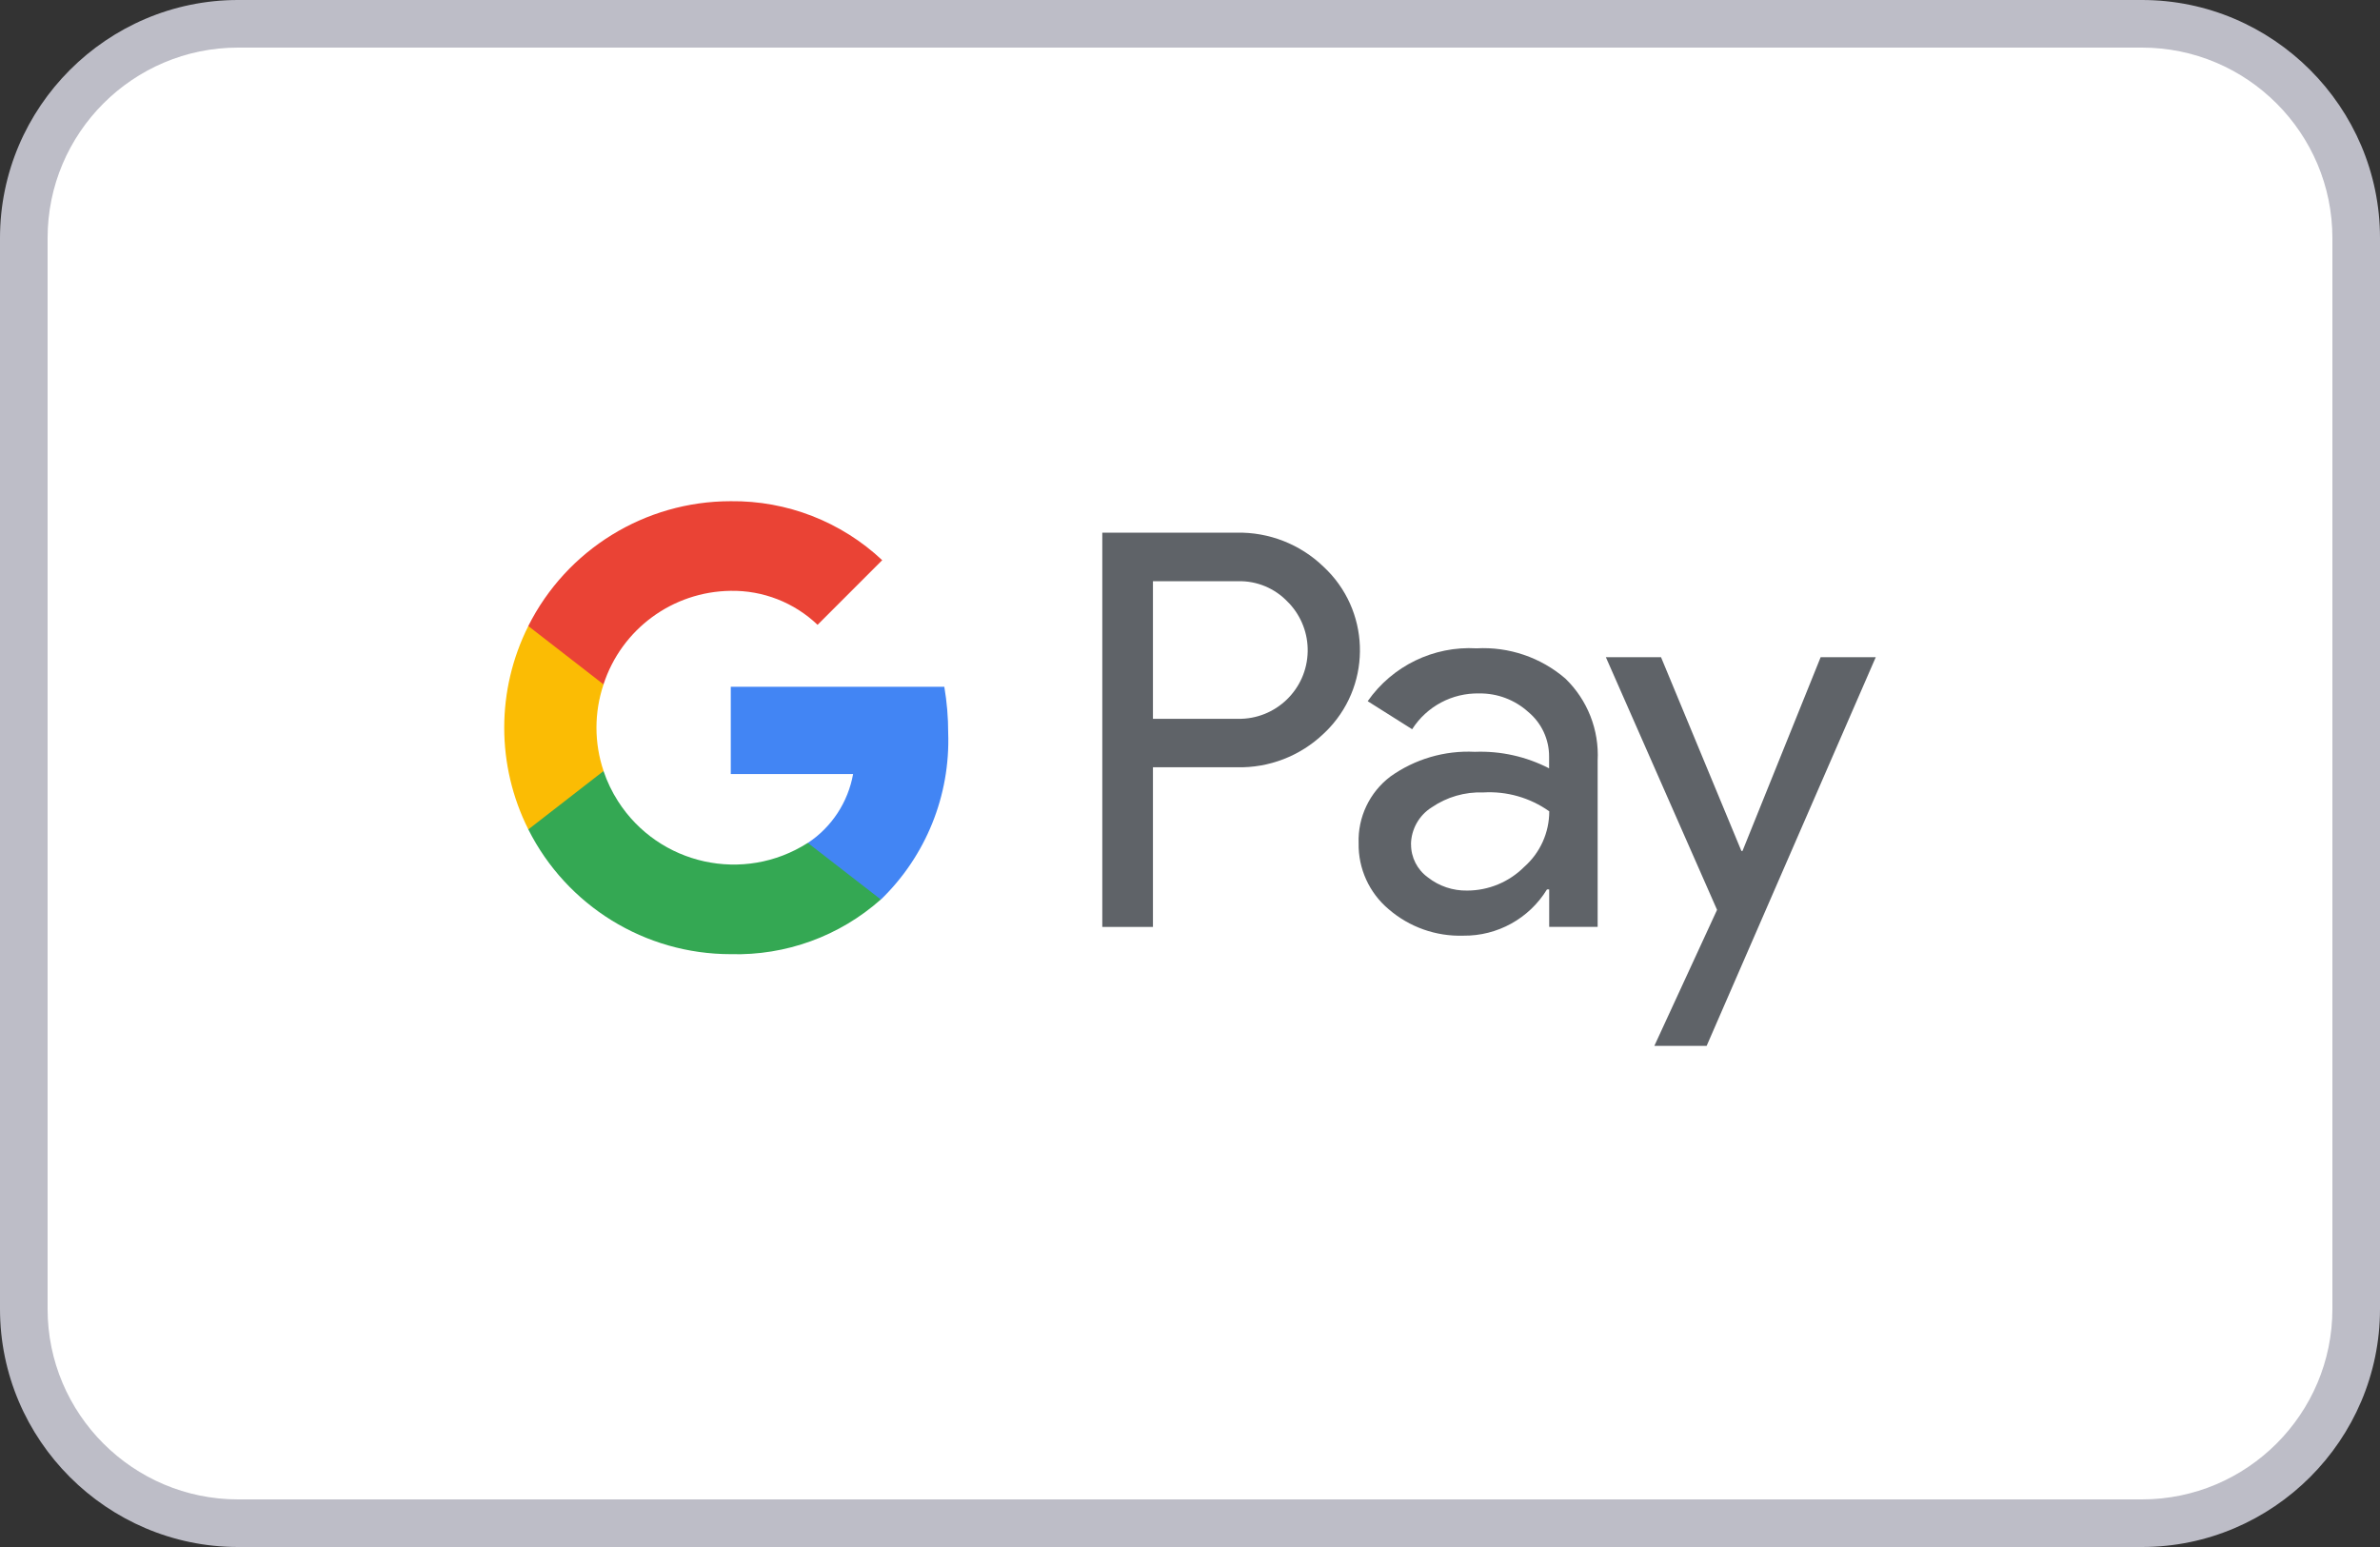 <?xml version="1.0" encoding="utf-8"?>
<!-- Generator: Adobe Illustrator 25.0.0, SVG Export Plug-In . SVG Version: 6.00 Build 0)  -->
<svg version="1.1" id="Layer_1" xmlns="http://www.w3.org/2000/svg" xmlns:xlink="http://www.w3.org/1999/xlink" x="0px" y="0px"
	 width="100px" height="65px" viewBox="0 0 100 65" enable-background="new 0 0 100 65" xml:space="preserve">
<rect x="0" y="0" width="100" height="65" fill="#333333" stroke="none"/>
<g>
	<path fill="#FFFFFF" d="M10,64c-4.962,0-9-4.037-9-9V10c0-4.962,4.038-9,9-9h80c4.963,0,9,4.038,9,9v45c0,4.963-4.037,9-9,9H10z"/>
	<g>
		<path fill="#BDBDC7" d="M90,2c4.411,0,8,3.589,8,8v45c0,4.411-3.589,8-8,8H10c-4.411,0-8-3.589-8-8V10c0-4.411,3.589-8,8-8H90
			 M90,0H10C4.5,0,0,4.5,0,10v45c0,5.5,4.5,10,10,10h80c5.5,0,10-4.5,10-10V10C100,4.5,95.5,0,90,0L90,0z"/>
	</g>
</g>
<g id="Gruppe_2446_3_" transform="translate(-1042.026 -436.806)">
	<g id="Gruppe_2445_5_" transform="translate(1065.026 460.806)">
		<path id="Pfad_3270_5_" fill="#5F6368" d="M25.443,8.238v6.708h-2.128V-1.619h5.644c1.361-0.029,2.677,0.488,3.655,1.434
			c1.936,1.801,2.045,4.831,0.244,6.768c-0.078,0.084-0.16,0.166-0.244,0.244c-0.981,0.939-2.297,1.447-3.655,1.411h-3.516V8.238z
			 M25.443,0.42v5.783h3.568c1.592,0.029,2.906-1.238,2.934-2.83c0.014-0.747-0.263-1.47-0.772-2.017l-0.056-0.056
			c-0.544-0.582-1.311-0.902-2.107-0.879h-3.567V0.42z"/>
		<path id="Pfad_3271_5_" fill="#5F6368" d="M39.041,3.241c1.358-0.074,2.692,0.379,3.724,1.264c0.935,0.9,1.432,2.162,1.363,3.458
			v6.981h-2.036v-1.573h-0.093c-0.748,1.222-2.083,1.96-3.516,1.943c-1.147,0.036-2.266-0.36-3.134-1.11
			c-0.818-0.687-1.283-1.707-1.264-2.775c-0.037-1.093,0.459-2.136,1.33-2.798c1.032-0.738,2.283-1.105,3.551-1.042
			c1.083-0.042,2.158,0.197,3.122,0.694V7.795c0.005-0.728-0.318-1.42-0.879-1.884c-0.563-0.508-1.297-0.785-2.054-0.775
			C38.016,5.11,36.947,5.68,36.334,6.64l-1.868-1.178C35.502,3.978,37.234,3.137,39.041,3.241z M36.288,11.476
			c-0.003,0.549,0.26,1.066,0.706,1.388c0.47,0.37,1.054,0.566,1.653,0.555c0.898-0.001,1.759-0.359,2.394-0.994
			c0.671-0.591,1.055-1.442,1.054-2.336c-0.808-0.573-1.787-0.853-2.776-0.793c-0.769-0.028-1.527,0.191-2.162,0.626
			c-0.536,0.336-0.864,0.922-0.872,1.554H36.288z"/>
		<path id="Pfad_3272_5_" fill="#5F6368" d="M55.814,3.612l-7.106,16.331h-2.197l2.634-5.714L44.473,3.613h2.318l3.377,8.142h0.046
			l3.284-8.142L55.814,3.612z"/>
		<path id="Pfad_3273_5_" fill="#4285F4" d="M16.84,6.791c0.001-0.648-0.054-1.295-0.163-1.934H7.705v3.665h5.14
			c-0.212,1.182-0.897,2.227-1.897,2.892v2.379h3.068C15.905,11.963,16.931,9.42,16.84,6.791z"/>
		<path id="Pfad_3274_5_" fill="#34A853" d="M7.701,16.091c2.318,0.065,4.574-0.756,6.308-2.297l-3.068-2.379
			c-2.685,1.719-6.255,0.935-7.974-1.75C2.713,9.269,2.509,8.843,2.359,8.397h-3.161v2.452C0.814,14.063,4.104,16.092,7.701,16.091z
			"/>
		<path id="Pfad_3275_5_" fill="#FBBC04" d="M2.36,8.396c-0.398-1.181-0.398-2.461,0-3.642V2.302h-3.161
			c-1.351,2.689-1.351,5.858,0,8.547L2.36,8.396z"/>
		<path id="Pfad_3276_5_" fill="#EA4335" d="M7.701,0.825c1.357-0.023,2.669,0.49,3.651,1.428l0,0l2.716-2.716
			c-1.722-1.618-4.004-2.506-6.367-2.478c-3.598,0-6.888,2.029-8.504,5.244l3.161,2.452C3.113,2.434,5.262,0.854,7.701,0.825z"/>
	</g>
</g>
</svg>
